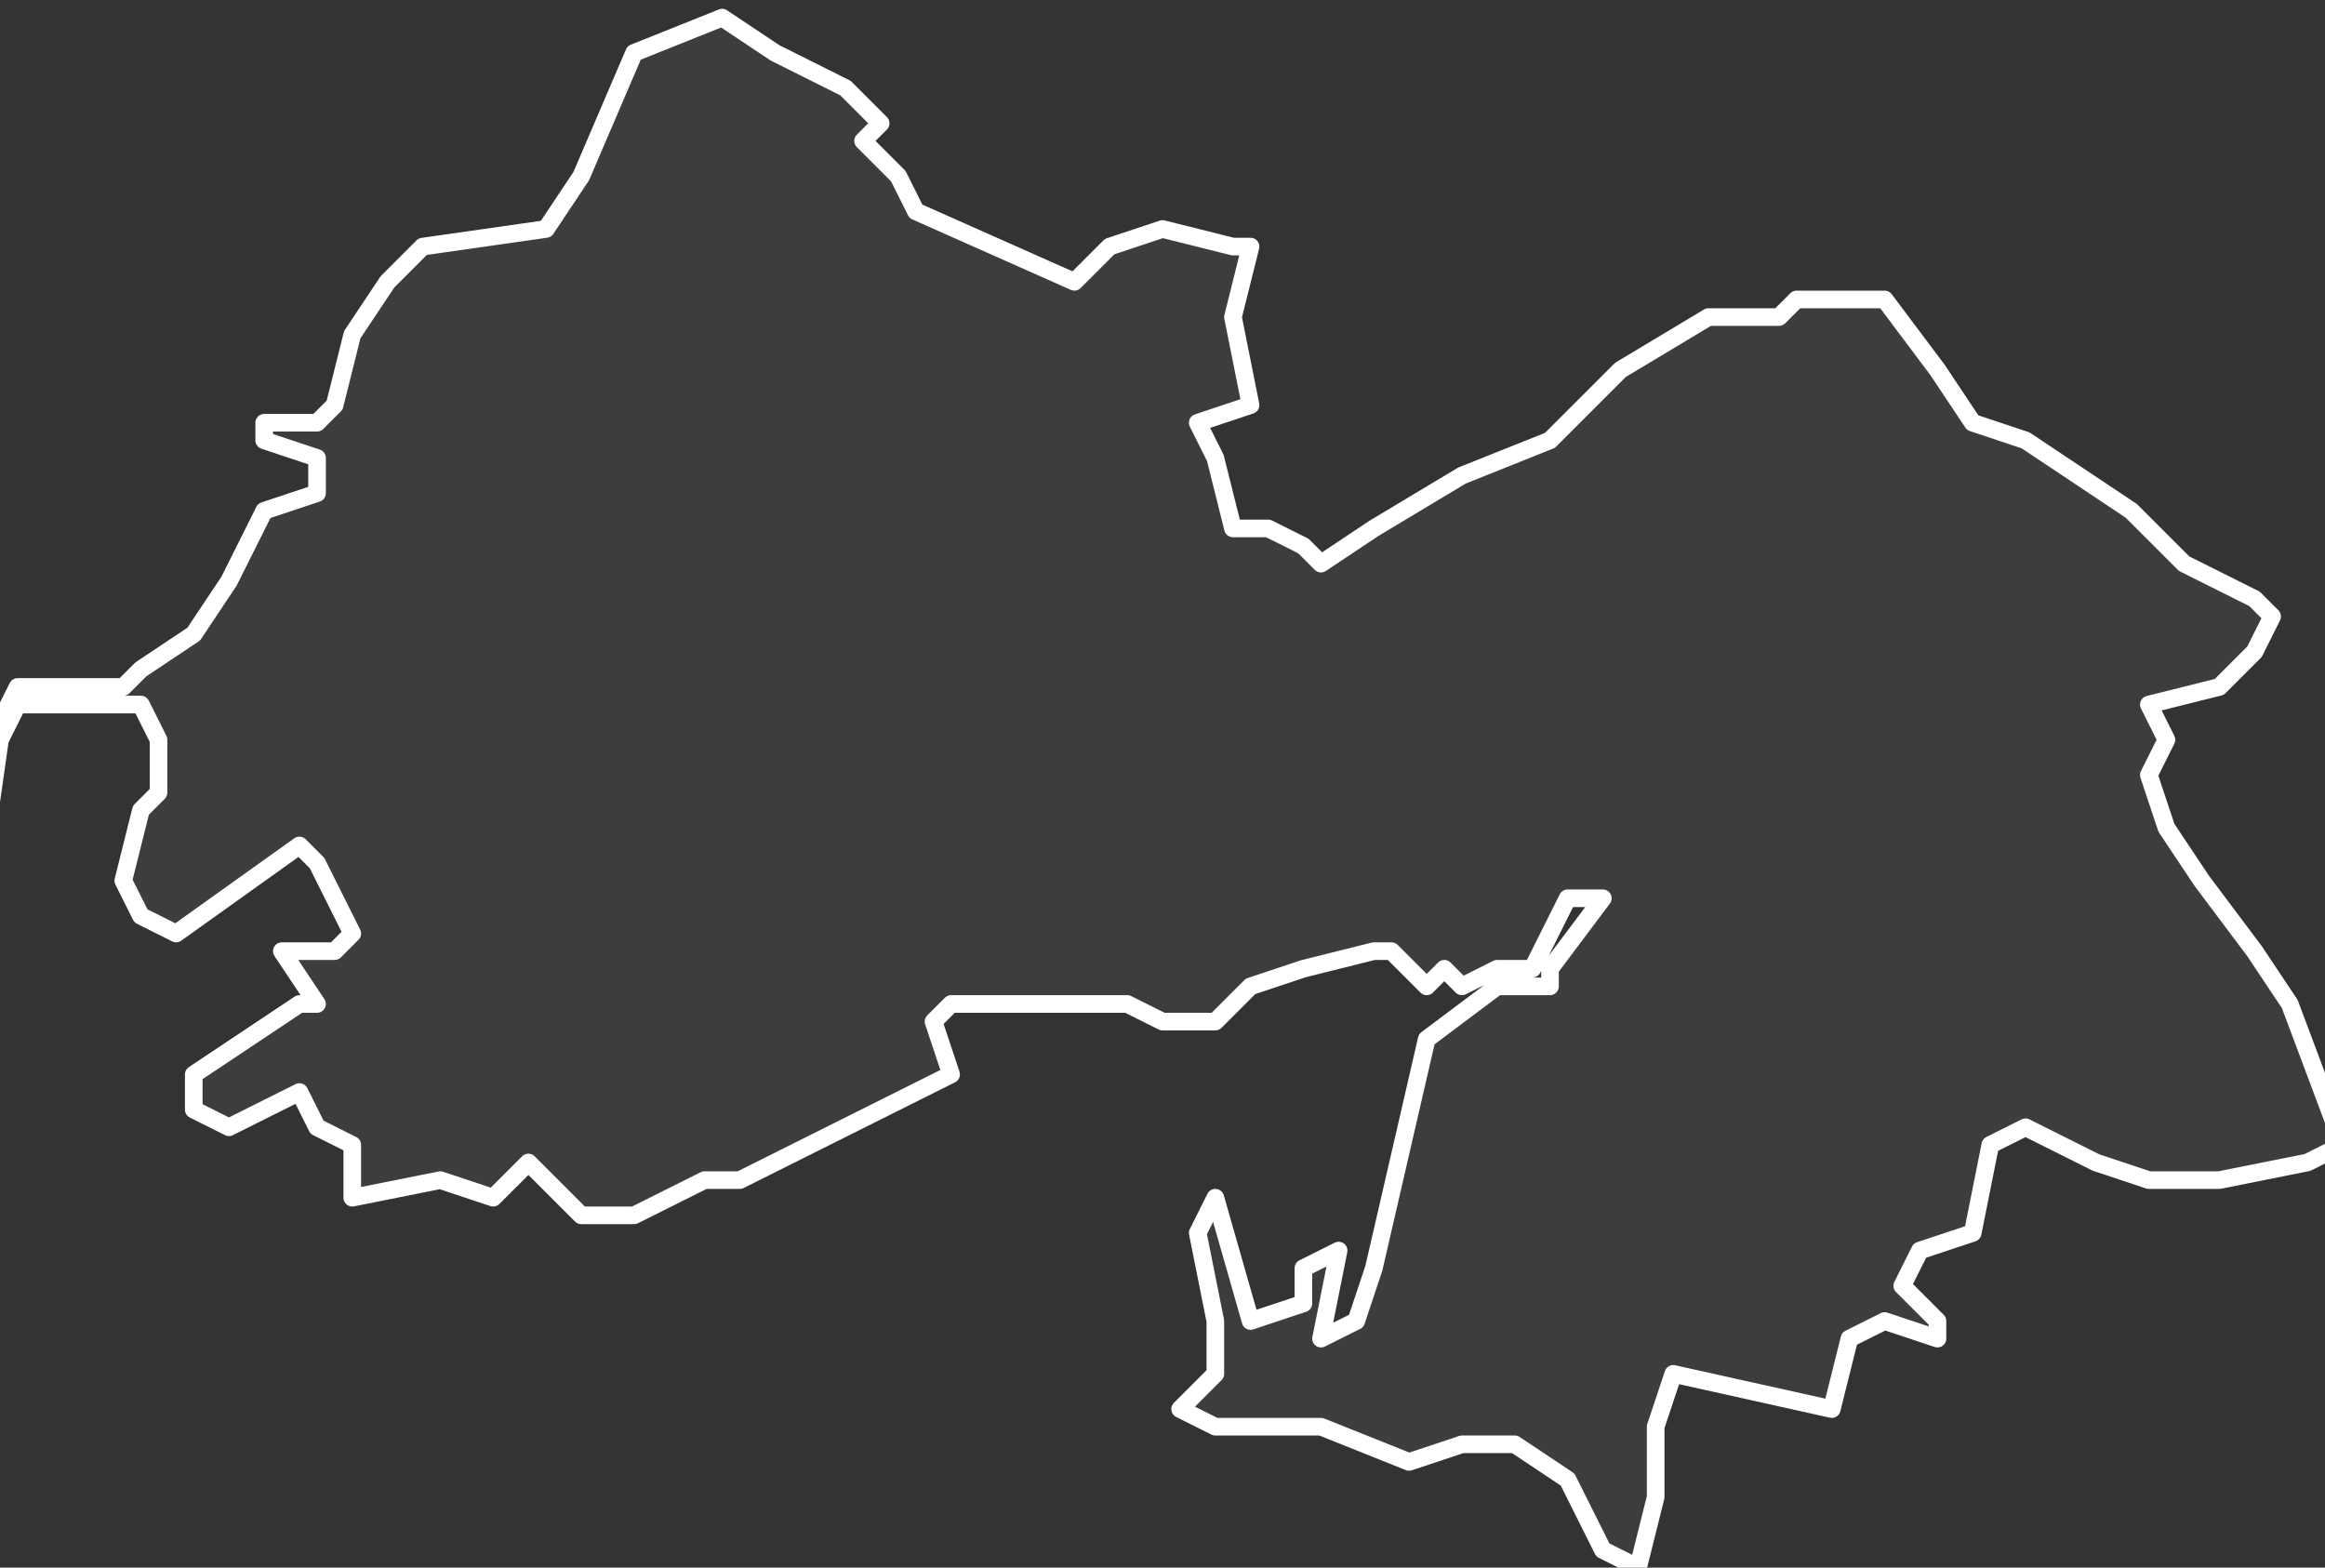 <svg xmlns="http://www.w3.org/2000/svg" version="1.2" viewBox="-1.242 -69.287 0.132 0.089"><rect x="-1.242" y="-69.287" width="0.132" height="0.089" fill="#333333" stroke="none"/><g><path fill="#fff" fill-opacity=".05" fill-rule="evenodd" stroke="#fff" stroke-linecap="round" stroke-linejoin="round" stroke-width=".001" d="m-1.201-69.286.003.002.004.002.002.002-.001.001.002.002.001.002.009.004.002-.002.003-.001.004.001.001 0-.001.004.001.005-.003.001.001.002.001.004.002-0.0.002.001.001.001.003-.002.005-.003.005-.002.004-.004.005-.003.004-0.0.001-.001.003-0.0.002 0.0.003.004.002.003.003.001.003.002.003.002.003.003.004.002.001.001-.001.002-.002.002-.004.001.001.002-.001.002.001.003.002.003.003.004.002.003.003.008-.002.001-.005.001-.004-0-.003-.001-.004-.002-.002.001-.001.005-.003.001-.001.002.002.002 0.0.001-.003-.001-.002.001-.001.004-.009-.002-.001.003 0.0.001-0.0.003-.001.004-.002-.001-.002-.004-.003-.002-.003-0-.003.001-.005-.002-.004-0-.002 0-.002-.001.002-.002 0-.003-.001-.005.001-.002.002.007.003-.001 0-.002.002-.001-.001.005.002-.001.001-.003.003-.013.004-.003.003-0-0-.001.003-.004-.002-0-.002.004-.002 0-.002.001-.001-.001-.001.001-.002-.002-.001-0-.004.001-.003.001-.002.002-.003 0-.002-.001-.005-0-.005 0-.001.001.001.003-.004.002-.002.001-.004.002-.002.001-.002 0-.004.002-.003-0-.003-.003-.002.002-.003-.001-.005.001 0-.003-.002-.001-.001-.002-.004.002-.002-.001 0-.002.006-.004.001-0-.002-.003.003 0.0.001-.001-.002-.004-.001-.001-.007.005-.002-.001-.001-.002.001-.004.001-.001 0-.003-.001-.002-.005-0-.002 0-.001.002-.001.007-.002-.001.001-.005.002-.002.001-.002.001-0.0.005 0.0.001-.001.003-.002.002-.003.002-.004.003-.001-0-.002-.003-.001-0-.001.003-0.0.001-.001.001-.004.002-.003.002-.002.007-.001.002-.003.003-.007Z" class="polygon"/></g></svg>